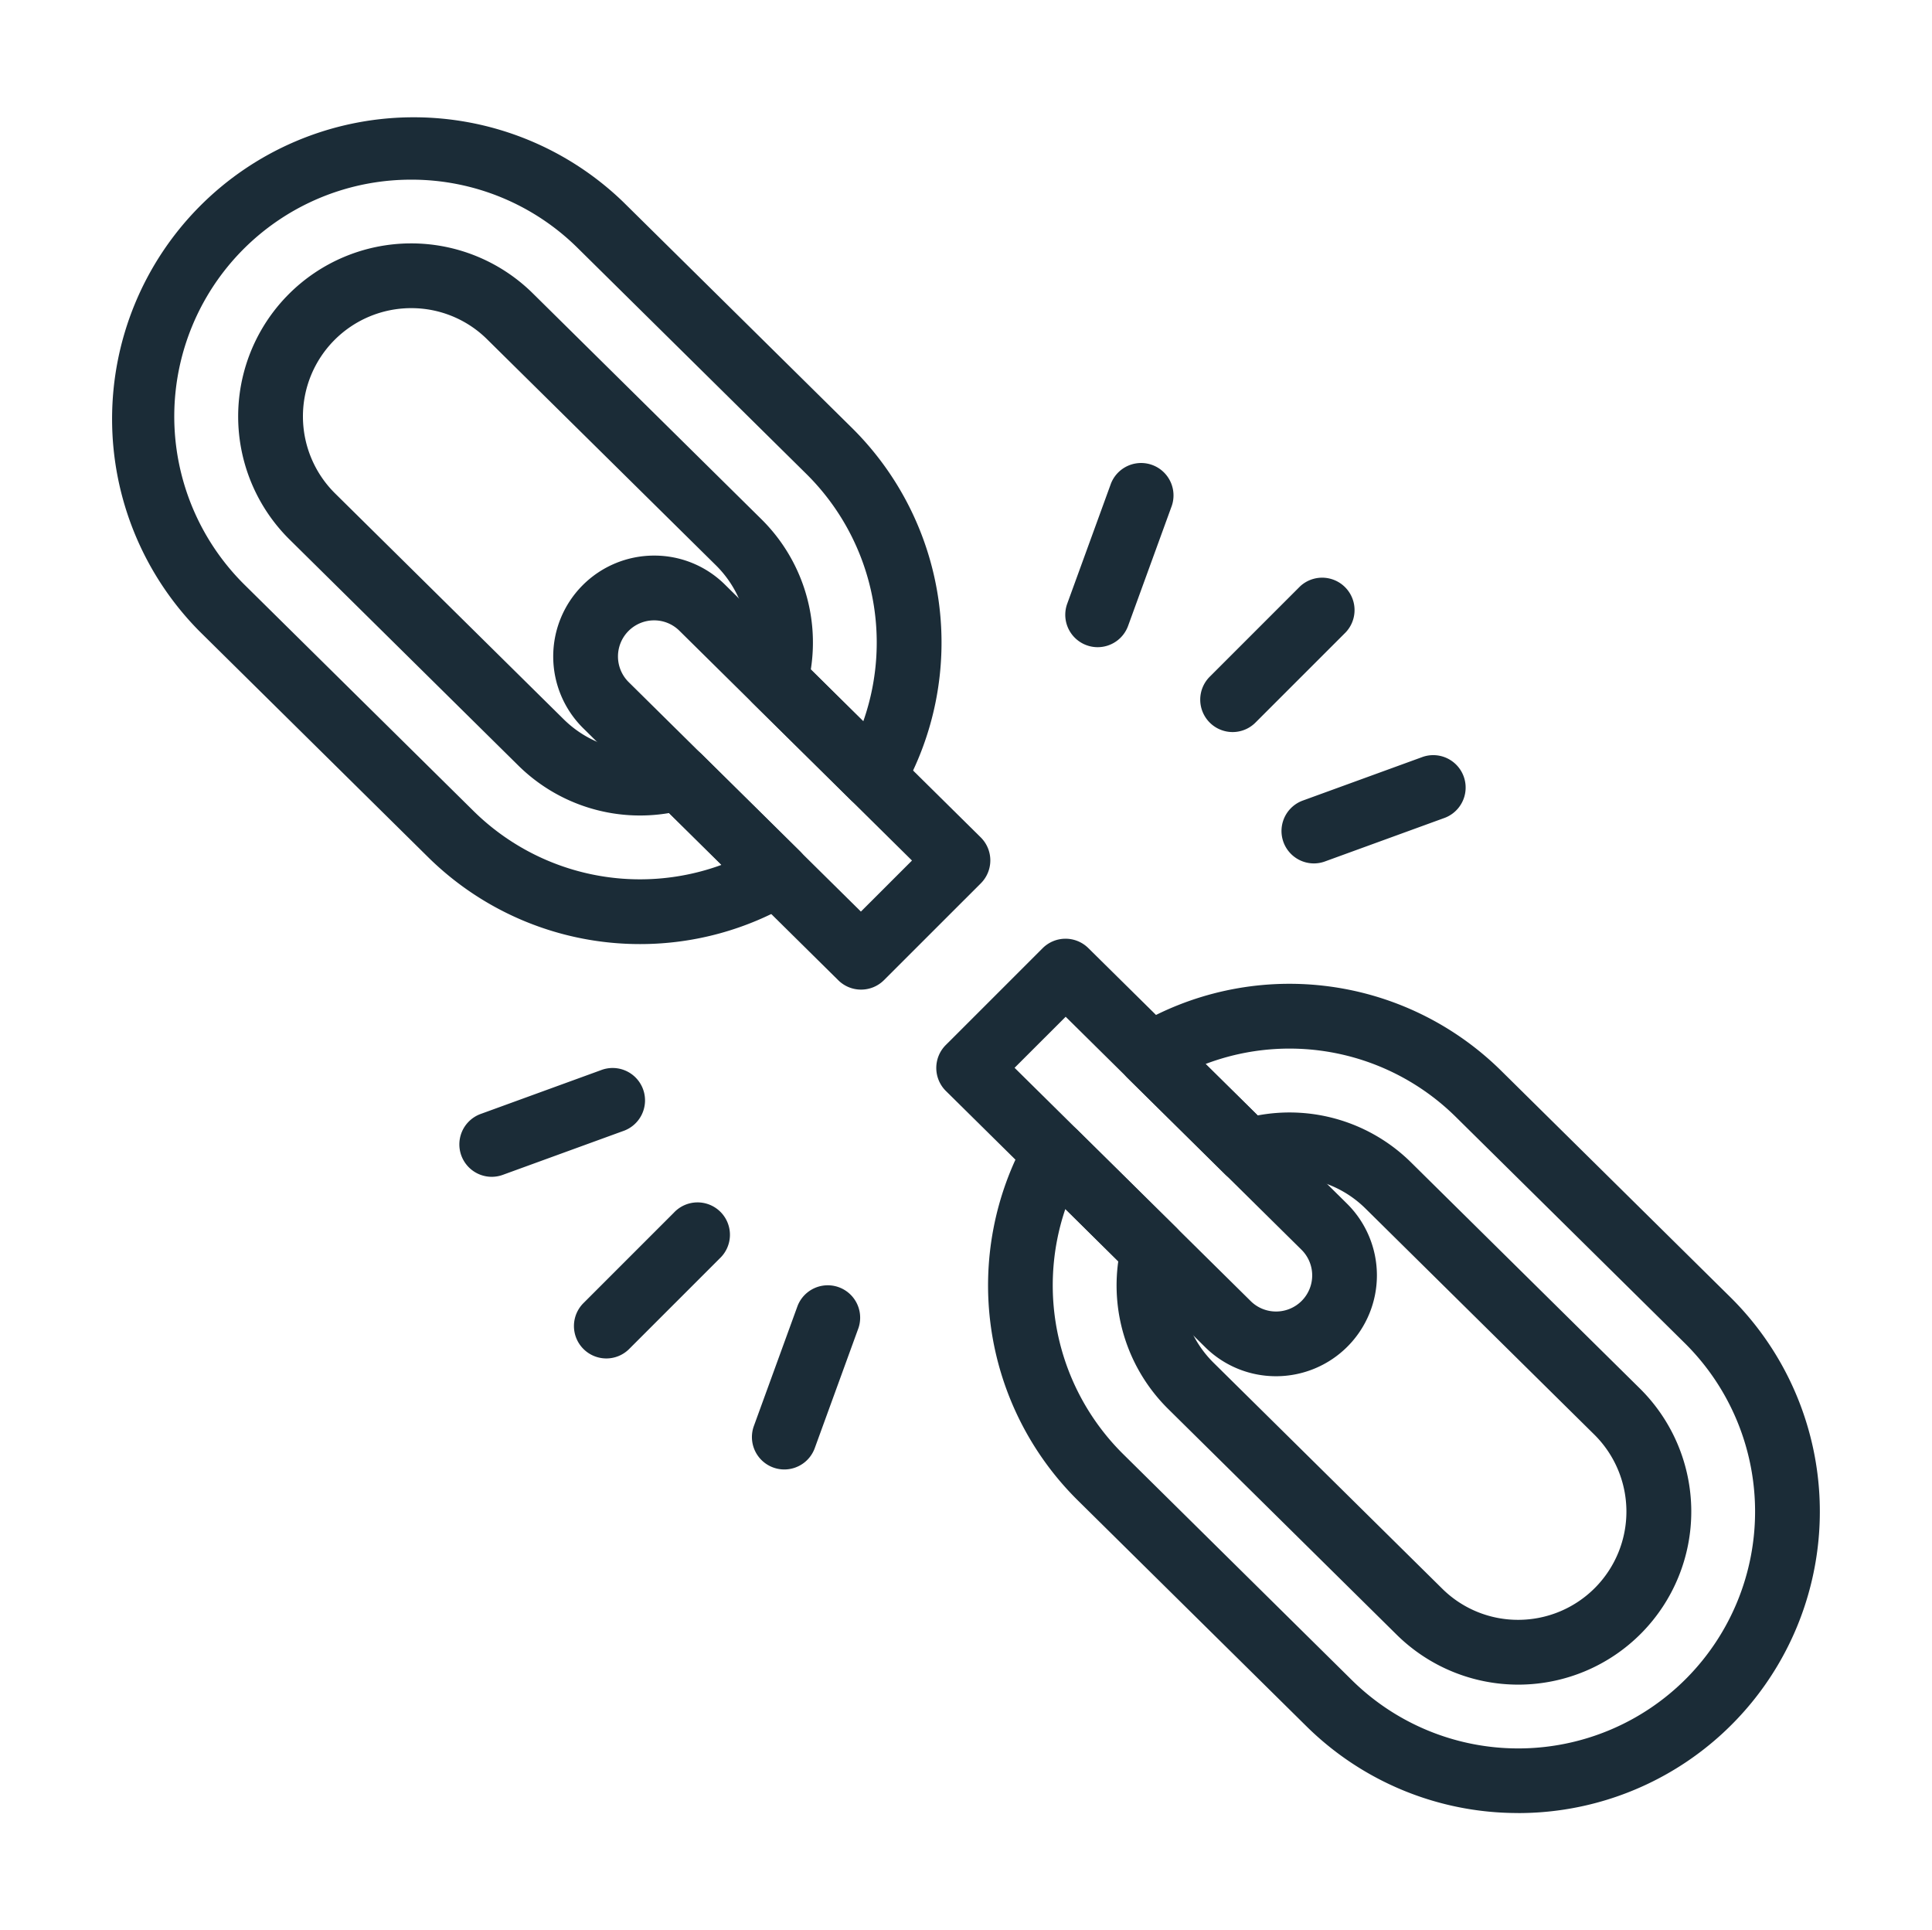 <svg id="Capa_1" data-name="Capa 1" xmlns="http://www.w3.org/2000/svg" viewBox="0 0 42.278 42.23"><defs><style>.cls-1{fill:#1b2c37;}</style></defs><title>icono perdida</title><path class="cls-1" d="M27.924,30.111a2.2,2.2,0,0,1-1.551-.636l-5.674-5.605a.709.709,0,0,1-.003-1.005l2.12-2.119a.709.709,0,0,1,.999-.003L29.475,26.334a2.207,2.207,0,0,1-1.552,3.777Zm-5.722-6.748,5.167,5.104a.785.785,0,0,0,.555.228l.005-0a.79.79,0,0,0,.551-1.352l-5.16-5.097Z"/><path class="cls-1" d="M18.843,21.652a.706.706,0,0,1-.498-.204L12.763,15.934a2.207,2.207,0,0,1,1.538-3.778l.014-0a2.192,2.192,0,0,1,1.551.637L21.461,18.321a.709.709,0,0,1,.003,1.005l-2.12,2.119A.707.707,0,0,1,18.843,21.652ZM14.314,13.573h-.005a.79.79,0,0,0-.551,1.352l5.081,5.02,1.118-1.117-5.089-5.027A.785.785,0,0,0,14.314,13.573Z"/><path class="cls-1" d="M33.223,39.668A6.578,6.578,0,0,1,28.586,37.767l-5.007-4.946a6.615,6.615,0,0,1-1.11-7.936.709.709,0,0,1,1.115-.156L25.737,26.855a.709.709,0,0,1,.188.68,2.378,2.378,0,0,0,.626,2.276l5.007,4.946a2.353,2.353,0,0,0,1.664.684h.015a2.369,2.369,0,0,0,1.65-4.054l-5.007-4.946a2.368,2.368,0,0,0-2.367-.577.709.709,0,0,1-.707-.173l-2.131-2.105a.709.709,0,0,1,.132-1.111,6.594,6.594,0,0,1,8.047.956l5.007,4.946h-0a6.597,6.597,0,0,1-4.639,11.292Zm-9.91-13.216a5.196,5.196,0,0,0,1.262,5.36L29.582,36.759a5.182,5.182,0,0,0,7.284-7.374h-0l-5.007-4.946a5.178,5.178,0,0,0-5.477-1.16l1.14,1.126a3.781,3.781,0,0,1,3.356,1.028l5.007,4.946a3.786,3.786,0,0,1-5.322,5.387L25.556,30.82a3.8,3.8,0,0,1-1.085-3.223Z"/><path class="cls-1" d="M14.008,20.656a6.597,6.597,0,0,1-4.641-1.903l-5.007-4.946a6.6,6.6,0,0,1,9.276-9.39L18.643,9.362a6.605,6.605,0,0,1,1.083,7.986.709.709,0,0,1-1.112.151l-2.142-2.115a.708.708,0,0,1-.185-.693,2.374,2.374,0,0,0-.617-2.319L10.662,7.426A2.353,2.353,0,0,0,8.998,6.742H8.983a2.369,2.369,0,0,0-1.65,4.054l5.007,4.946a2.373,2.373,0,0,0,2.326.588.709.709,0,0,1,.695.177l2.142,2.115a.709.709,0,0,1-.137,1.114A6.585,6.585,0,0,1,14.008,20.656ZM8.998,3.931a5.18,5.18,0,0,0-3.643,8.867l5.007,4.946A5.187,5.187,0,0,0,15.789,18.923L14.641,17.789a3.791,3.791,0,0,1-3.297-1.038L6.337,11.805a3.786,3.786,0,1,1,5.322-5.387l5.007,4.946A3.791,3.791,0,0,1,17.743,14.648l1.148,1.134a5.188,5.188,0,0,0-1.245-5.412L12.639,5.424A5.165,5.165,0,0,0,8.998,3.931Z"/><path class="cls-1" d="M28.751,18.891a.709.709,0,0,1-.242-1.375l2.629-.957a.709.709,0,0,1,.485,1.332l-2.629.957A.707.707,0,0,1,28.751,18.891Z"/><path class="cls-1" d="M26.973,16.017a.709.709,0,0,1-.501-1.21l1.978-1.978a.709.709,0,0,1,1.002,1.002l-1.978,1.978A.706.706,0,0,1,26.973,16.017Z"/><path class="cls-1" d="M24.02,14.16a.709.709,0,0,1-.666-.951l.957-2.629a.709.709,0,0,1,1.332.485l-.957,2.629A.709.709,0,0,1,24.02,14.16Z"/><path class="cls-1" d="M17.163,32.151a.709.709,0,0,1-.666-.951l.957-2.629a.709.709,0,0,1,1.332.485l-.957,2.629A.709.709,0,0,1,17.163,32.151Z"/><path class="cls-1" d="M13.268,29.722a.709.709,0,0,1-.501-1.21l1.978-1.978a.709.709,0,1,1,1.002,1.002l-1.978,1.978A.706.706,0,0,1,13.268,29.722Z"/><path class="cls-1" d="M10.76,25.748a.709.709,0,0,1-.242-1.375l2.629-.957a.709.709,0,1,1,.485,1.332l-2.629.957A.709.709,0,0,1,10.76,25.748Z"/></svg>